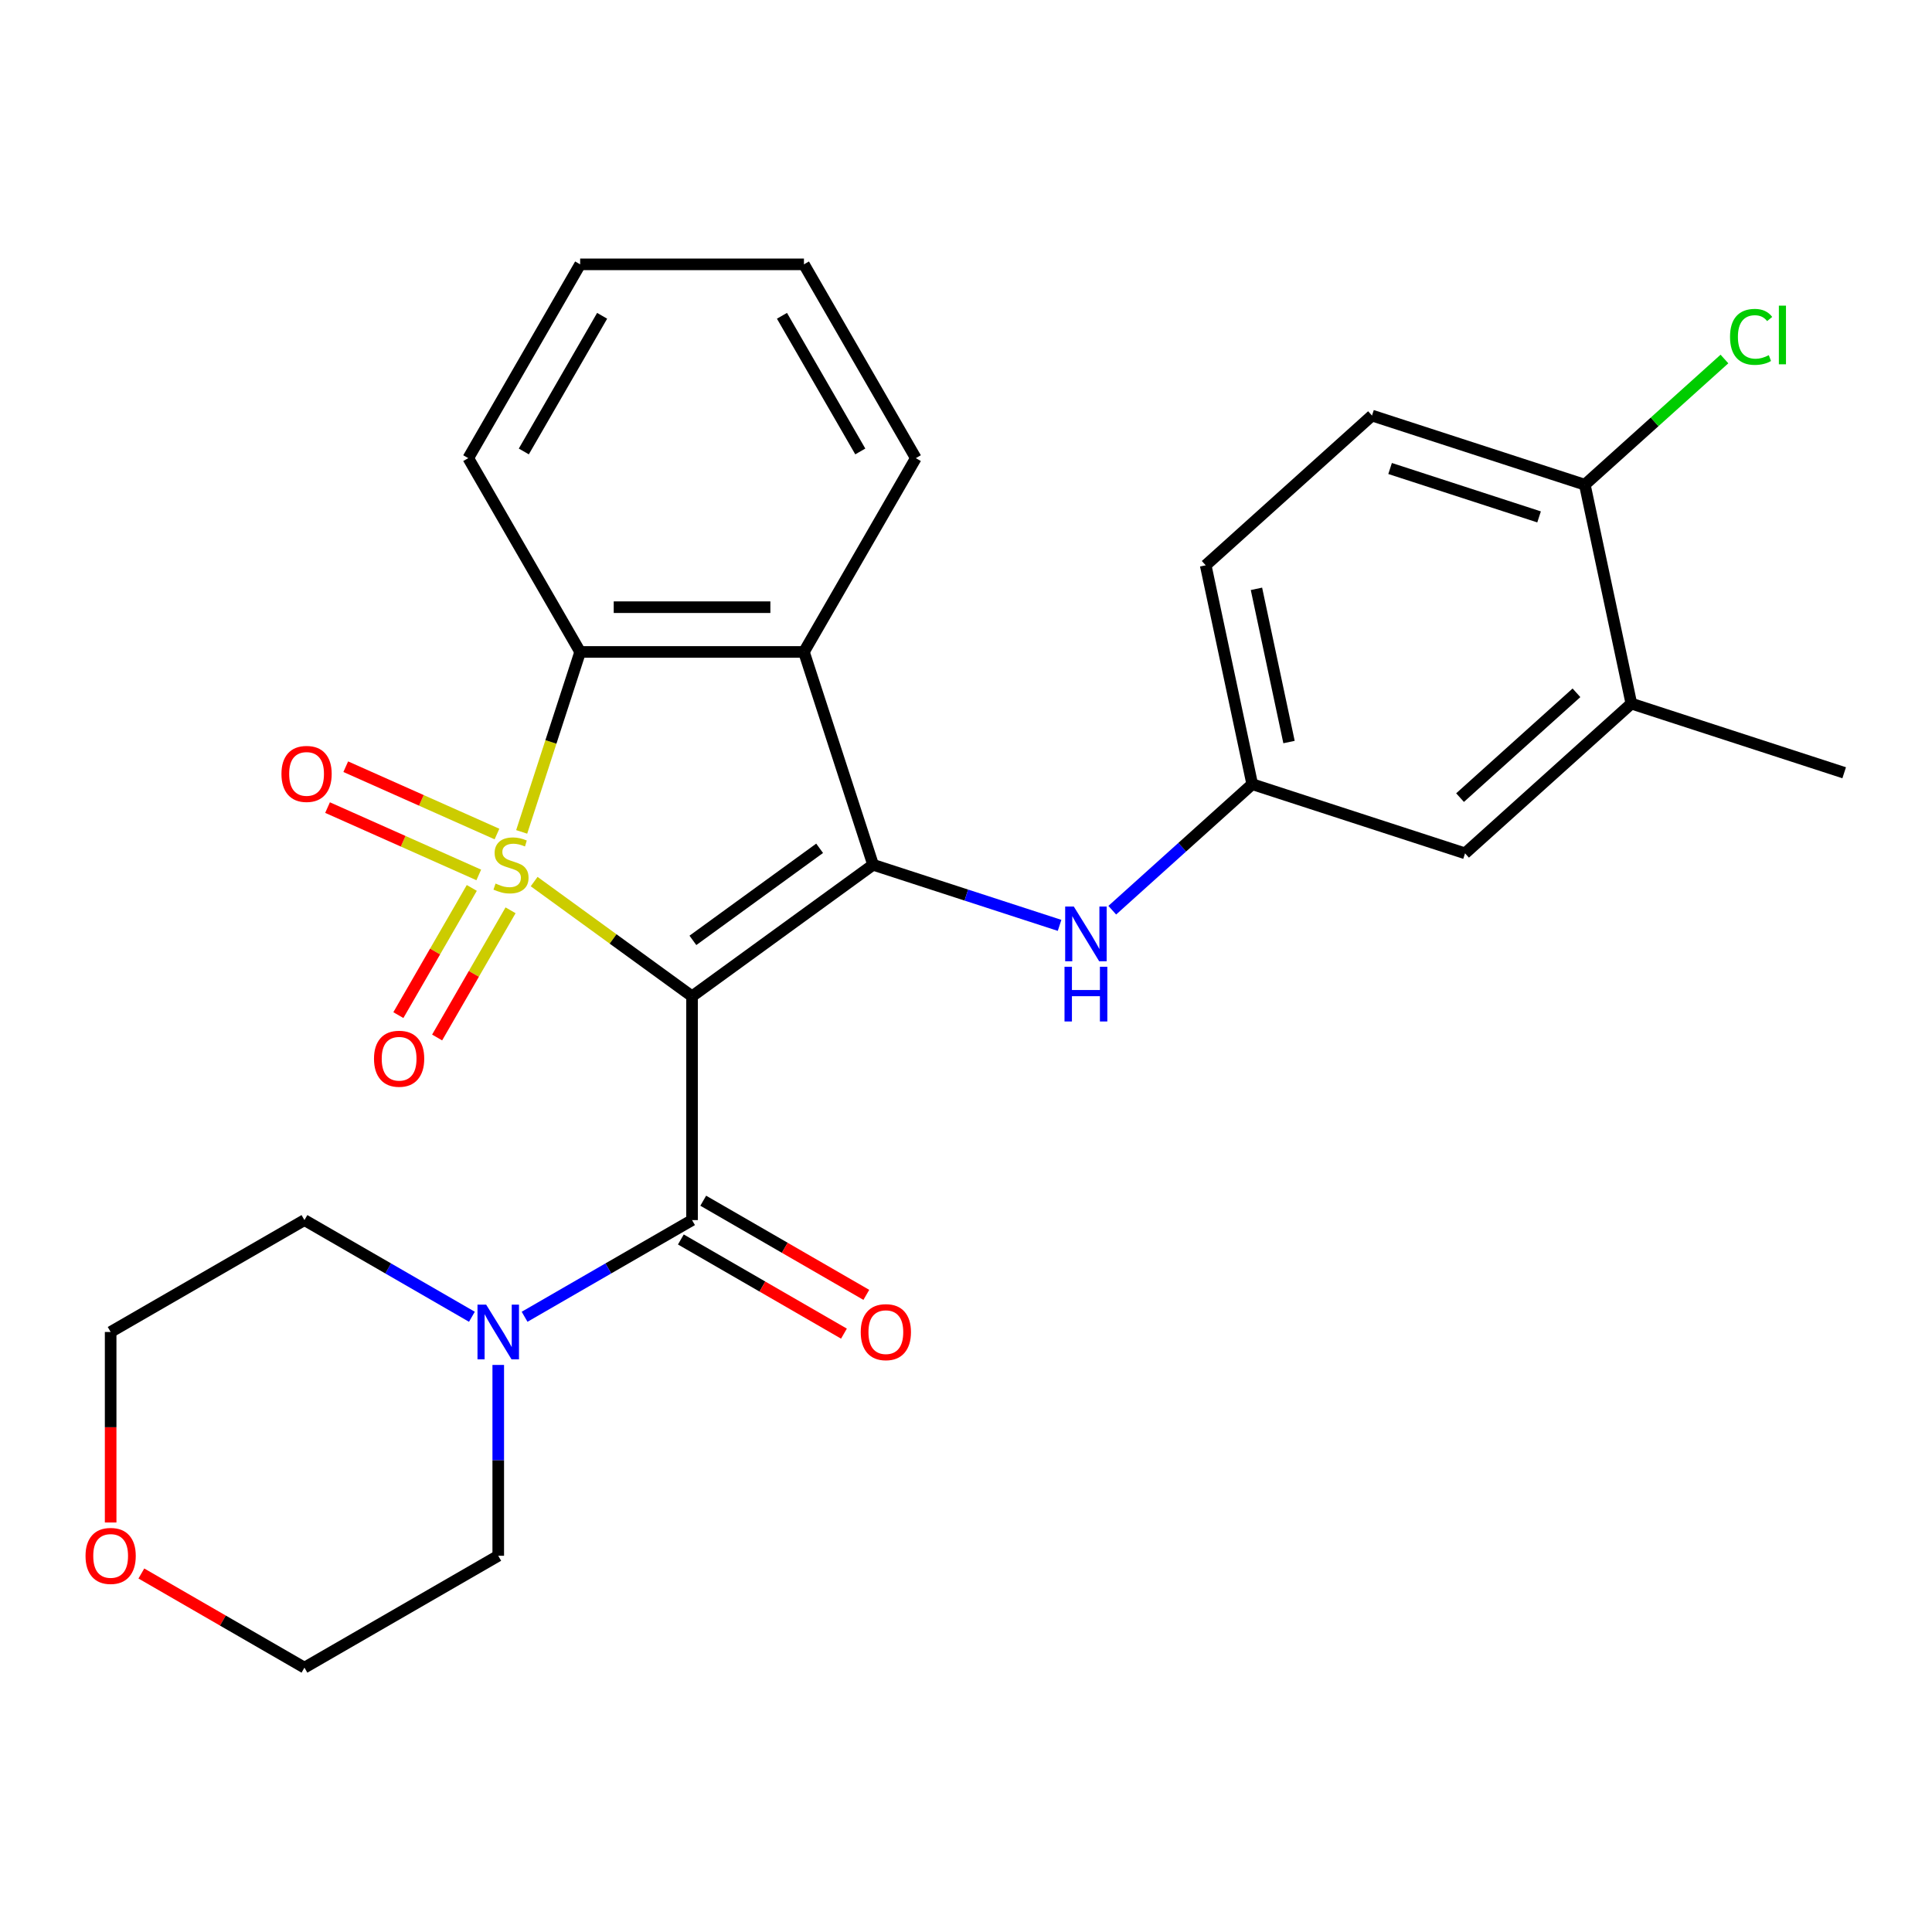 <?xml version='1.0' encoding='iso-8859-1'?>
<svg version='1.1' baseProfile='full'
              xmlns='http://www.w3.org/2000/svg'
                      xmlns:rdkit='http://www.rdkit.org/xml'
                      xmlns:xlink='http://www.w3.org/1999/xlink'
                  xml:space='preserve'
width='1000px' height='1000px' viewBox='0 0 1000 1000'>
<!-- END OF HEADER -->
<rect style='opacity:1.0;fill:#FFFFFF;stroke:none' width='1000' height='1000' x='0' y='0'> </rect>
<path class='bond-0' d='M 276.471,456.307 L 317.337,485.998' style='fill:none;fill-rule:evenodd;stroke:#CCCC00;stroke-width:6px;stroke-linecap:butt;stroke-linejoin:miter;stroke-opacity:1' />
<path class='bond-0' d='M 317.337,485.998 L 358.203,515.689' style='fill:none;fill-rule:evenodd;stroke:#000000;stroke-width:6px;stroke-linecap:butt;stroke-linejoin:miter;stroke-opacity:1' />
<path class='bond-3' d='M 270.024,430.59 L 285.156,384.018' style='fill:none;fill-rule:evenodd;stroke:#CCCC00;stroke-width:6px;stroke-linecap:butt;stroke-linejoin:miter;stroke-opacity:1' />
<path class='bond-3' d='M 285.156,384.018 L 300.289,337.446' style='fill:none;fill-rule:evenodd;stroke:#000000;stroke-width:6px;stroke-linecap:butt;stroke-linejoin:miter;stroke-opacity:1' />
<path class='bond-7' d='M 244.202,459.59 L 225.197,492.507' style='fill:none;fill-rule:evenodd;stroke:#CCCC00;stroke-width:6px;stroke-linecap:butt;stroke-linejoin:miter;stroke-opacity:1' />
<path class='bond-7' d='M 225.197,492.507 L 206.193,525.423' style='fill:none;fill-rule:evenodd;stroke:#FF0000;stroke-width:6px;stroke-linecap:butt;stroke-linejoin:miter;stroke-opacity:1' />
<path class='bond-7' d='M 264.264,471.173 L 245.26,504.089' style='fill:none;fill-rule:evenodd;stroke:#CCCC00;stroke-width:6px;stroke-linecap:butt;stroke-linejoin:miter;stroke-opacity:1' />
<path class='bond-7' d='M 245.26,504.089 L 226.255,537.006' style='fill:none;fill-rule:evenodd;stroke:#FF0000;stroke-width:6px;stroke-linecap:butt;stroke-linejoin:miter;stroke-opacity:1' />
<path class='bond-8' d='M 257.231,431.693 L 218.095,414.268' style='fill:none;fill-rule:evenodd;stroke:#CCCC00;stroke-width:6px;stroke-linecap:butt;stroke-linejoin:miter;stroke-opacity:1' />
<path class='bond-8' d='M 218.095,414.268 L 178.96,396.844' style='fill:none;fill-rule:evenodd;stroke:#FF0000;stroke-width:6px;stroke-linecap:butt;stroke-linejoin:miter;stroke-opacity:1' />
<path class='bond-8' d='M 247.809,452.856 L 208.673,435.431' style='fill:none;fill-rule:evenodd;stroke:#CCCC00;stroke-width:6px;stroke-linecap:butt;stroke-linejoin:miter;stroke-opacity:1' />
<path class='bond-8' d='M 208.673,435.431 L 169.537,418.007' style='fill:none;fill-rule:evenodd;stroke:#FF0000;stroke-width:6px;stroke-linecap:butt;stroke-linejoin:miter;stroke-opacity:1' />
<path class='bond-1' d='M 358.203,515.689 L 451.911,447.606' style='fill:none;fill-rule:evenodd;stroke:#000000;stroke-width:6px;stroke-linecap:butt;stroke-linejoin:miter;stroke-opacity:1' />
<path class='bond-1' d='M 358.643,486.735 L 424.238,439.077' style='fill:none;fill-rule:evenodd;stroke:#000000;stroke-width:6px;stroke-linecap:butt;stroke-linejoin:miter;stroke-opacity:1' />
<path class='bond-2' d='M 358.203,515.689 L 358.203,631.518' style='fill:none;fill-rule:evenodd;stroke:#000000;stroke-width:6px;stroke-linecap:butt;stroke-linejoin:miter;stroke-opacity:1' />
<path class='bond-6' d='M 451.911,447.606 L 500.173,463.287' style='fill:none;fill-rule:evenodd;stroke:#000000;stroke-width:6px;stroke-linecap:butt;stroke-linejoin:miter;stroke-opacity:1' />
<path class='bond-6' d='M 500.173,463.287 L 548.435,478.969' style='fill:none;fill-rule:evenodd;stroke:#0000FF;stroke-width:6px;stroke-linecap:butt;stroke-linejoin:miter;stroke-opacity:1' />
<path class='bond-27' d='M 451.911,447.606 L 416.118,337.446' style='fill:none;fill-rule:evenodd;stroke:#000000;stroke-width:6px;stroke-linecap:butt;stroke-linejoin:miter;stroke-opacity:1' />
<path class='bond-5' d='M 358.203,631.518 L 314.866,656.538' style='fill:none;fill-rule:evenodd;stroke:#000000;stroke-width:6px;stroke-linecap:butt;stroke-linejoin:miter;stroke-opacity:1' />
<path class='bond-5' d='M 314.866,656.538 L 271.528,681.559' style='fill:none;fill-rule:evenodd;stroke:#0000FF;stroke-width:6px;stroke-linecap:butt;stroke-linejoin:miter;stroke-opacity:1' />
<path class='bond-10' d='M 352.412,641.549 L 394.619,665.917' style='fill:none;fill-rule:evenodd;stroke:#000000;stroke-width:6px;stroke-linecap:butt;stroke-linejoin:miter;stroke-opacity:1' />
<path class='bond-10' d='M 394.619,665.917 L 436.827,690.286' style='fill:none;fill-rule:evenodd;stroke:#FF0000;stroke-width:6px;stroke-linecap:butt;stroke-linejoin:miter;stroke-opacity:1' />
<path class='bond-10' d='M 363.995,621.486 L 406.202,645.855' style='fill:none;fill-rule:evenodd;stroke:#000000;stroke-width:6px;stroke-linecap:butt;stroke-linejoin:miter;stroke-opacity:1' />
<path class='bond-10' d='M 406.202,645.855 L 448.41,670.223' style='fill:none;fill-rule:evenodd;stroke:#FF0000;stroke-width:6px;stroke-linecap:butt;stroke-linejoin:miter;stroke-opacity:1' />
<path class='bond-4' d='M 300.289,337.446 L 416.118,337.446' style='fill:none;fill-rule:evenodd;stroke:#000000;stroke-width:6px;stroke-linecap:butt;stroke-linejoin:miter;stroke-opacity:1' />
<path class='bond-4' d='M 317.663,314.28 L 398.743,314.28' style='fill:none;fill-rule:evenodd;stroke:#000000;stroke-width:6px;stroke-linecap:butt;stroke-linejoin:miter;stroke-opacity:1' />
<path class='bond-19' d='M 300.289,337.446 L 242.374,237.135' style='fill:none;fill-rule:evenodd;stroke:#000000;stroke-width:6px;stroke-linecap:butt;stroke-linejoin:miter;stroke-opacity:1' />
<path class='bond-18' d='M 416.118,337.446 L 474.032,237.135' style='fill:none;fill-rule:evenodd;stroke:#000000;stroke-width:6px;stroke-linecap:butt;stroke-linejoin:miter;stroke-opacity:1' />
<path class='bond-20' d='M 257.892,706.488 L 257.892,755.874' style='fill:none;fill-rule:evenodd;stroke:#0000FF;stroke-width:6px;stroke-linecap:butt;stroke-linejoin:miter;stroke-opacity:1' />
<path class='bond-20' d='M 257.892,755.874 L 257.892,805.261' style='fill:none;fill-rule:evenodd;stroke:#000000;stroke-width:6px;stroke-linecap:butt;stroke-linejoin:miter;stroke-opacity:1' />
<path class='bond-21' d='M 244.257,681.559 L 200.919,656.538' style='fill:none;fill-rule:evenodd;stroke:#0000FF;stroke-width:6px;stroke-linecap:butt;stroke-linejoin:miter;stroke-opacity:1' />
<path class='bond-21' d='M 200.919,656.538 L 157.582,631.518' style='fill:none;fill-rule:evenodd;stroke:#000000;stroke-width:6px;stroke-linecap:butt;stroke-linejoin:miter;stroke-opacity:1' />
<path class='bond-11' d='M 575.706,471.122 L 611.927,438.508' style='fill:none;fill-rule:evenodd;stroke:#0000FF;stroke-width:6px;stroke-linecap:butt;stroke-linejoin:miter;stroke-opacity:1' />
<path class='bond-11' d='M 611.927,438.508 L 648.148,405.895' style='fill:none;fill-rule:evenodd;stroke:#000000;stroke-width:6px;stroke-linecap:butt;stroke-linejoin:miter;stroke-opacity:1' />
<path class='bond-9' d='M 844.386,364.183 L 758.308,441.688' style='fill:none;fill-rule:evenodd;stroke:#000000;stroke-width:6px;stroke-linecap:butt;stroke-linejoin:miter;stroke-opacity:1' />
<path class='bond-9' d='M 815.973,358.593 L 755.719,412.846' style='fill:none;fill-rule:evenodd;stroke:#000000;stroke-width:6px;stroke-linecap:butt;stroke-linejoin:miter;stroke-opacity:1' />
<path class='bond-22' d='M 844.386,364.183 L 954.545,399.976' style='fill:none;fill-rule:evenodd;stroke:#000000;stroke-width:6px;stroke-linecap:butt;stroke-linejoin:miter;stroke-opacity:1' />
<path class='bond-30' d='M 844.386,364.183 L 820.303,250.885' style='fill:none;fill-rule:evenodd;stroke:#000000;stroke-width:6px;stroke-linecap:butt;stroke-linejoin:miter;stroke-opacity:1' />
<path class='bond-13' d='M 648.148,405.895 L 758.308,441.688' style='fill:none;fill-rule:evenodd;stroke:#000000;stroke-width:6px;stroke-linecap:butt;stroke-linejoin:miter;stroke-opacity:1' />
<path class='bond-16' d='M 648.148,405.895 L 624.066,292.597' style='fill:none;fill-rule:evenodd;stroke:#000000;stroke-width:6px;stroke-linecap:butt;stroke-linejoin:miter;stroke-opacity:1' />
<path class='bond-16' d='M 667.195,384.083 L 650.338,304.775' style='fill:none;fill-rule:evenodd;stroke:#000000;stroke-width:6px;stroke-linecap:butt;stroke-linejoin:miter;stroke-opacity:1' />
<path class='bond-12' d='M 820.303,250.885 L 710.144,215.092' style='fill:none;fill-rule:evenodd;stroke:#000000;stroke-width:6px;stroke-linecap:butt;stroke-linejoin:miter;stroke-opacity:1' />
<path class='bond-12' d='M 796.621,267.548 L 719.509,242.493' style='fill:none;fill-rule:evenodd;stroke:#000000;stroke-width:6px;stroke-linecap:butt;stroke-linejoin:miter;stroke-opacity:1' />
<path class='bond-17' d='M 820.303,250.885 L 856.434,218.353' style='fill:none;fill-rule:evenodd;stroke:#000000;stroke-width:6px;stroke-linecap:butt;stroke-linejoin:miter;stroke-opacity:1' />
<path class='bond-17' d='M 856.434,218.353 L 892.565,185.82' style='fill:none;fill-rule:evenodd;stroke:#00CC00;stroke-width:6px;stroke-linecap:butt;stroke-linejoin:miter;stroke-opacity:1' />
<path class='bond-14' d='M 57.271,788.045 L 57.271,738.739' style='fill:none;fill-rule:evenodd;stroke:#FF0000;stroke-width:6px;stroke-linecap:butt;stroke-linejoin:miter;stroke-opacity:1' />
<path class='bond-14' d='M 57.271,738.739 L 57.271,689.432' style='fill:none;fill-rule:evenodd;stroke:#000000;stroke-width:6px;stroke-linecap:butt;stroke-linejoin:miter;stroke-opacity:1' />
<path class='bond-29' d='M 73.166,814.438 L 115.374,838.807' style='fill:none;fill-rule:evenodd;stroke:#FF0000;stroke-width:6px;stroke-linecap:butt;stroke-linejoin:miter;stroke-opacity:1' />
<path class='bond-29' d='M 115.374,838.807 L 157.582,863.175' style='fill:none;fill-rule:evenodd;stroke:#000000;stroke-width:6px;stroke-linecap:butt;stroke-linejoin:miter;stroke-opacity:1' />
<path class='bond-15' d='M 710.144,215.092 L 624.066,292.597' style='fill:none;fill-rule:evenodd;stroke:#000000;stroke-width:6px;stroke-linecap:butt;stroke-linejoin:miter;stroke-opacity:1' />
<path class='bond-28' d='M 474.032,237.135 L 416.118,136.825' style='fill:none;fill-rule:evenodd;stroke:#000000;stroke-width:6px;stroke-linecap:butt;stroke-linejoin:miter;stroke-opacity:1' />
<path class='bond-28' d='M 445.283,233.672 L 404.743,163.454' style='fill:none;fill-rule:evenodd;stroke:#000000;stroke-width:6px;stroke-linecap:butt;stroke-linejoin:miter;stroke-opacity:1' />
<path class='bond-26' d='M 242.374,237.135 L 300.289,136.825' style='fill:none;fill-rule:evenodd;stroke:#000000;stroke-width:6px;stroke-linecap:butt;stroke-linejoin:miter;stroke-opacity:1' />
<path class='bond-26' d='M 271.124,233.672 L 311.664,163.454' style='fill:none;fill-rule:evenodd;stroke:#000000;stroke-width:6px;stroke-linecap:butt;stroke-linejoin:miter;stroke-opacity:1' />
<path class='bond-23' d='M 257.892,805.261 L 157.582,863.175' style='fill:none;fill-rule:evenodd;stroke:#000000;stroke-width:6px;stroke-linecap:butt;stroke-linejoin:miter;stroke-opacity:1' />
<path class='bond-24' d='M 157.582,631.518 L 57.271,689.432' style='fill:none;fill-rule:evenodd;stroke:#000000;stroke-width:6px;stroke-linecap:butt;stroke-linejoin:miter;stroke-opacity:1' />
<path class='bond-25' d='M 416.118,136.825 L 300.289,136.825' style='fill:none;fill-rule:evenodd;stroke:#000000;stroke-width:6px;stroke-linecap:butt;stroke-linejoin:miter;stroke-opacity:1' />
<path  class='atom-0' d='M 256.496 457.326
Q 256.816 457.446, 258.136 458.006
Q 259.456 458.566, 260.896 458.926
Q 262.376 459.246, 263.816 459.246
Q 266.496 459.246, 268.056 457.966
Q 269.616 456.646, 269.616 454.366
Q 269.616 452.806, 268.816 451.846
Q 268.056 450.886, 266.856 450.366
Q 265.656 449.846, 263.656 449.246
Q 261.136 448.486, 259.616 447.766
Q 258.136 447.046, 257.056 445.526
Q 256.016 444.006, 256.016 441.446
Q 256.016 437.886, 258.416 435.686
Q 260.856 433.486, 265.656 433.486
Q 268.936 433.486, 272.656 435.046
L 271.736 438.126
Q 268.336 436.726, 265.776 436.726
Q 263.016 436.726, 261.496 437.886
Q 259.976 439.006, 260.016 440.966
Q 260.016 442.486, 260.776 443.406
Q 261.576 444.326, 262.696 444.846
Q 263.856 445.366, 265.776 445.966
Q 268.336 446.766, 269.856 447.566
Q 271.376 448.366, 272.456 450.006
Q 273.576 451.606, 273.576 454.366
Q 273.576 458.286, 270.936 460.406
Q 268.336 462.486, 263.976 462.486
Q 261.456 462.486, 259.536 461.926
Q 257.656 461.406, 255.416 460.486
L 256.496 457.326
' fill='#CCCC00'/>
<path  class='atom-6' d='M 251.632 675.272
L 260.912 690.272
Q 261.832 691.752, 263.312 694.432
Q 264.792 697.112, 264.872 697.272
L 264.872 675.272
L 268.632 675.272
L 268.632 703.592
L 264.752 703.592
L 254.792 687.192
Q 253.632 685.272, 252.392 683.072
Q 251.192 680.872, 250.832 680.192
L 250.832 703.592
L 247.152 703.592
L 247.152 675.272
L 251.632 675.272
' fill='#0000FF'/>
<path  class='atom-7' d='M 555.81 469.239
L 565.09 484.239
Q 566.01 485.719, 567.49 488.399
Q 568.97 491.079, 569.05 491.239
L 569.05 469.239
L 572.81 469.239
L 572.81 497.559
L 568.93 497.559
L 558.97 481.159
Q 557.81 479.239, 556.57 477.039
Q 555.37 474.839, 555.01 474.159
L 555.01 497.559
L 551.33 497.559
L 551.33 469.239
L 555.81 469.239
' fill='#0000FF'/>
<path  class='atom-7' d='M 550.99 500.391
L 554.83 500.391
L 554.83 512.431
L 569.31 512.431
L 569.31 500.391
L 573.15 500.391
L 573.15 528.711
L 569.31 528.711
L 569.31 515.631
L 554.83 515.631
L 554.83 528.711
L 550.99 528.711
L 550.99 500.391
' fill='#0000FF'/>
<path  class='atom-8' d='M 193.581 547.997
Q 193.581 541.197, 196.941 537.397
Q 200.301 533.597, 206.581 533.597
Q 212.861 533.597, 216.221 537.397
Q 219.581 541.197, 219.581 547.997
Q 219.581 554.877, 216.181 558.797
Q 212.781 562.677, 206.581 562.677
Q 200.341 562.677, 196.941 558.797
Q 193.581 554.917, 193.581 547.997
M 206.581 559.477
Q 210.901 559.477, 213.221 556.597
Q 215.581 553.677, 215.581 547.997
Q 215.581 542.437, 213.221 539.637
Q 210.901 536.797, 206.581 536.797
Q 202.261 536.797, 199.901 539.597
Q 197.581 542.397, 197.581 547.997
Q 197.581 553.717, 199.901 556.597
Q 202.261 559.477, 206.581 559.477
' fill='#FF0000'/>
<path  class='atom-9' d='M 145.681 400.574
Q 145.681 393.774, 149.041 389.974
Q 152.401 386.174, 158.681 386.174
Q 164.961 386.174, 168.321 389.974
Q 171.681 393.774, 171.681 400.574
Q 171.681 407.454, 168.281 411.374
Q 164.881 415.254, 158.681 415.254
Q 152.441 415.254, 149.041 411.374
Q 145.681 407.494, 145.681 400.574
M 158.681 412.054
Q 163.001 412.054, 165.321 409.174
Q 167.681 406.254, 167.681 400.574
Q 167.681 395.014, 165.321 392.214
Q 163.001 389.374, 158.681 389.374
Q 154.361 389.374, 152.001 392.174
Q 149.681 394.974, 149.681 400.574
Q 149.681 406.294, 152.001 409.174
Q 154.361 412.054, 158.681 412.054
' fill='#FF0000'/>
<path  class='atom-11' d='M 445.514 689.512
Q 445.514 682.712, 448.874 678.912
Q 452.234 675.112, 458.514 675.112
Q 464.794 675.112, 468.154 678.912
Q 471.514 682.712, 471.514 689.512
Q 471.514 696.392, 468.114 700.312
Q 464.714 704.192, 458.514 704.192
Q 452.274 704.192, 448.874 700.312
Q 445.514 696.432, 445.514 689.512
M 458.514 700.992
Q 462.834 700.992, 465.154 698.112
Q 467.514 695.192, 467.514 689.512
Q 467.514 683.952, 465.154 681.152
Q 462.834 678.312, 458.514 678.312
Q 454.194 678.312, 451.834 681.112
Q 449.514 683.912, 449.514 689.512
Q 449.514 695.232, 451.834 698.112
Q 454.194 700.992, 458.514 700.992
' fill='#FF0000'/>
<path  class='atom-15' d='M 44.271 805.341
Q 44.271 798.541, 47.631 794.741
Q 50.991 790.941, 57.271 790.941
Q 63.551 790.941, 66.911 794.741
Q 70.271 798.541, 70.271 805.341
Q 70.271 812.221, 66.871 816.141
Q 63.471 820.021, 57.271 820.021
Q 51.031 820.021, 47.631 816.141
Q 44.271 812.261, 44.271 805.341
M 57.271 816.821
Q 61.591 816.821, 63.911 813.941
Q 66.271 811.021, 66.271 805.341
Q 66.271 799.781, 63.911 796.981
Q 61.591 794.141, 57.271 794.141
Q 52.951 794.141, 50.591 796.941
Q 48.271 799.741, 48.271 805.341
Q 48.271 811.061, 50.591 813.941
Q 52.951 816.821, 57.271 816.821
' fill='#FF0000'/>
<path  class='atom-18' d='M 895.461 174.361
Q 895.461 167.321, 898.741 163.641
Q 902.061 159.921, 908.341 159.921
Q 914.181 159.921, 917.301 164.041
L 914.661 166.201
Q 912.381 163.201, 908.341 163.201
Q 904.061 163.201, 901.781 166.081
Q 899.541 168.921, 899.541 174.361
Q 899.541 179.961, 901.861 182.841
Q 904.221 185.721, 908.781 185.721
Q 911.901 185.721, 915.541 183.841
L 916.661 186.841
Q 915.181 187.801, 912.941 188.361
Q 910.701 188.921, 908.221 188.921
Q 902.061 188.921, 898.741 185.161
Q 895.461 181.401, 895.461 174.361
' fill='#00CC00'/>
<path  class='atom-18' d='M 920.741 158.201
L 924.421 158.201
L 924.421 188.561
L 920.741 188.561
L 920.741 158.201
' fill='#00CC00'/>
</svg>
